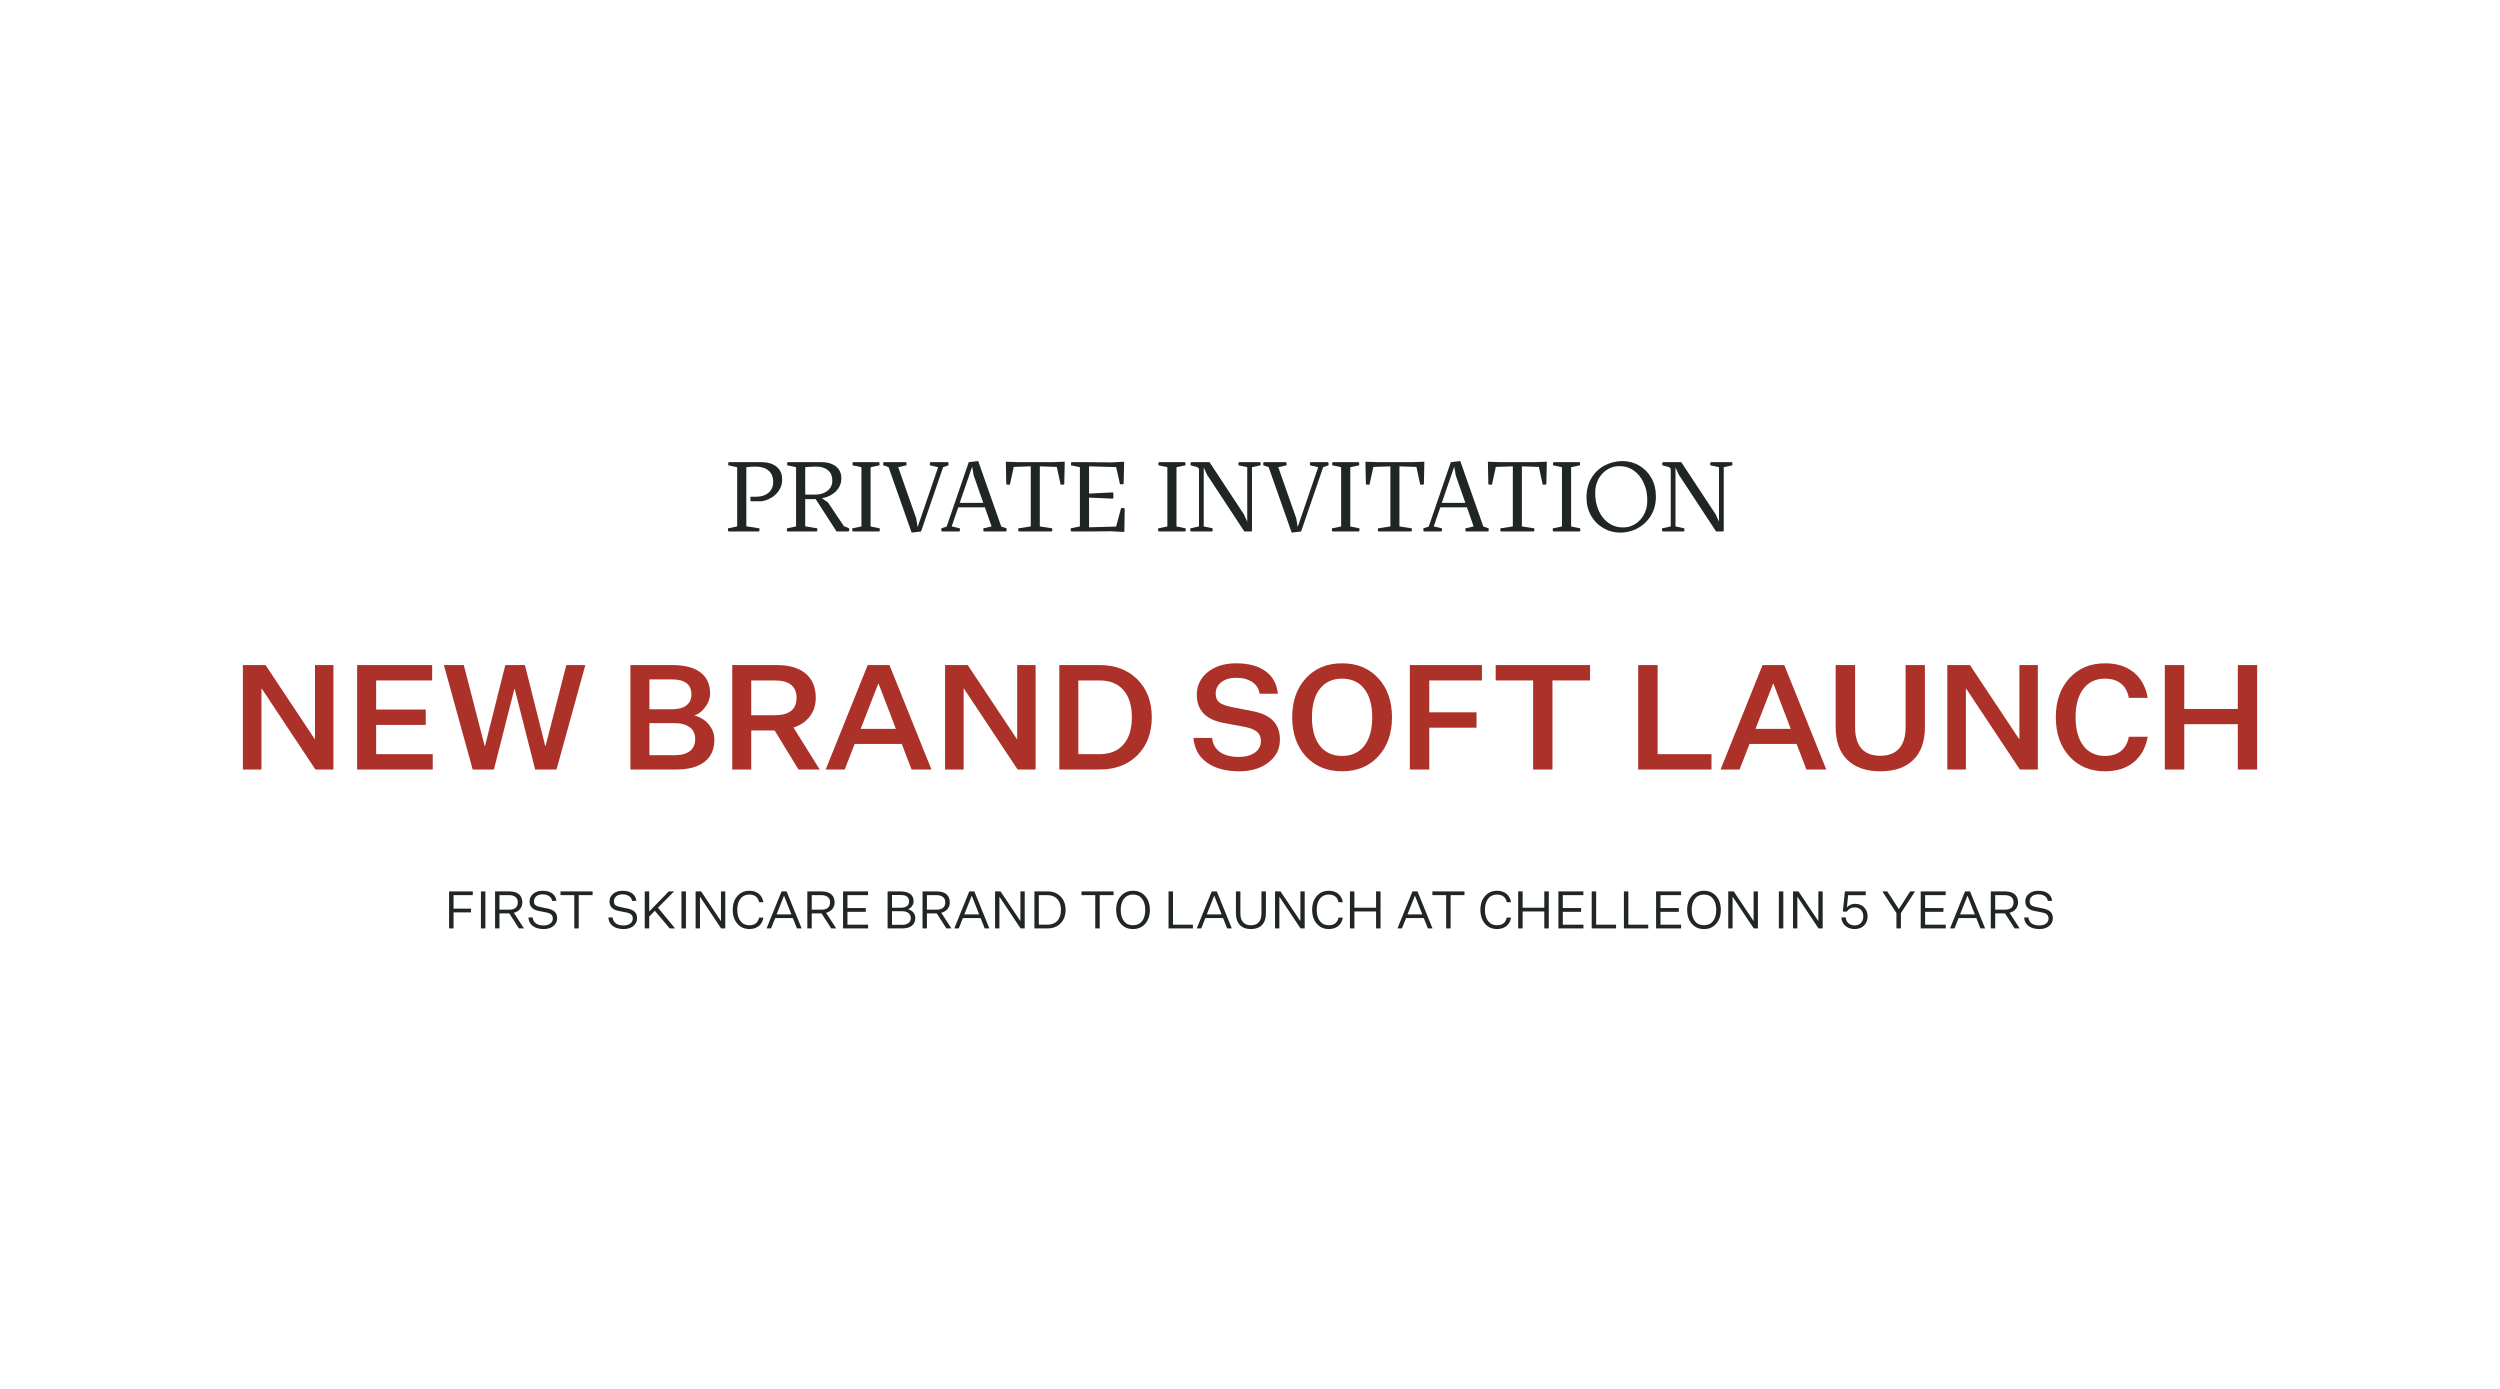 <svg version="1.2" preserveAspectRatio="xMidYMid meet" height="1000" viewBox="0 0 1350 750" zoomAndPan="magnify" width="1800" xmlns:xlink="http://www.w3.org/1999/xlink" xmlns="http://www.w3.org/2000/svg"><defs></defs><g id="8233f93ec7"><rect style="fill:#ffffff;fill-opacity:1;stroke:none;" height="750" y="0" width="1350" x="0"></rect><rect style="fill:#ffffff;fill-opacity:1;stroke:none;" height="750" y="0" width="1350" x="0"></rect><g style="fill:#202621;fill-opacity:1;"><g transform="translate(391.838, 287.007)"><path d="M 30.531 -28.203 C 30.551 -26.629 30.27 -25.172 29.688 -23.828 C 29.102 -22.484 28.289 -21.289 27.25 -20.25 C 26.207 -19.207 25.016 -18.348 23.672 -17.672 C 22.328 -17.004 20.898 -16.555 19.391 -16.328 L 13.766 -16.328 L 13.391 -16.703 L 13.391 -18.781 L 16.484 -18.781 C 18.316 -18.781 19.926 -19.102 21.312 -19.75 C 22.707 -20.406 23.785 -21.328 24.547 -22.516 C 25.305 -23.711 25.688 -25.098 25.688 -26.672 C 25.688 -29.359 24.852 -31.426 23.188 -32.875 C 21.531 -34.32 19.195 -35.047 16.188 -35.047 C 15.445 -35.047 14.66 -35.016 13.828 -34.953 C 12.992 -34.898 12.109 -34.82 11.172 -34.719 L 11.172 -2.812 L 18.266 -1.688 L 18.266 -0.359 L 17.891 0 L 1.656 0 L 1.281 -0.359 L 1.281 -1.688 L 6.234 -2.75 L 6.234 -34.719 L 1.406 -35.75 L 1.406 -37.078 L 1.781 -37.438 L 19.359 -37.438 C 21.66 -37.438 23.641 -37.066 25.297 -36.328 C 26.961 -35.598 28.25 -34.547 29.156 -33.172 C 30.07 -31.797 30.531 -30.141 30.531 -28.203 Z M 30.531 -28.203" style="stroke:none"></path></g></g><g style="fill:#202621;fill-opacity:1;"><g transform="translate(423.647, 287.007)"><path d="M 32.031 -2.906 L 34.906 -1.688 L 34.906 -0.359 L 34.531 0 L 28.109 0 L 16.828 -17.469 L 11.172 -17.469 L 11.172 -2.812 L 17.688 -1.688 L 17.688 -0.359 L 17.312 0 L 1.656 0 L 1.281 -0.359 L 1.281 -1.688 L 6.234 -2.75 L 6.234 -34.719 L 1.406 -35.75 L 1.406 -37.078 L 1.781 -37.438 L 20.062 -37.438 C 22.188 -37.438 24.039 -37.086 25.625 -36.391 C 27.219 -35.703 28.457 -34.719 29.344 -33.438 C 30.238 -32.164 30.688 -30.633 30.688 -28.844 C 30.695 -27.332 30.422 -25.961 29.859 -24.734 C 29.305 -23.516 28.539 -22.441 27.562 -21.516 C 26.582 -20.586 25.461 -19.82 24.203 -19.219 C 22.953 -18.625 21.625 -18.203 20.219 -17.953 L 23.469 -15.688 Z M 25.812 -27.406 C 25.812 -29.875 25.031 -31.766 23.469 -33.078 C 21.914 -34.391 19.742 -35.047 16.953 -35.047 C 15.953 -35.047 14.969 -35.016 14 -34.953 C 13.031 -34.898 12.086 -34.82 11.172 -34.719 L 11.172 -19.906 L 16.328 -19.906 C 18.172 -19.906 19.805 -20.211 21.234 -20.828 C 22.66 -21.441 23.781 -22.305 24.594 -23.422 C 25.406 -24.547 25.812 -25.875 25.812 -27.406 Z M 25.812 -27.406" style="stroke:none"></path></g></g><g style="fill:#202621;fill-opacity:1;"><g transform="translate(458.944, 287.007)"><path d="M 11.172 -2.719 L 16.125 -1.688 L 16.125 -0.359 L 15.75 0 L 1.656 0 L 1.281 -0.359 L 1.281 -1.688 L 6.234 -2.719 L 6.234 -34.719 L 1.406 -35.75 L 1.406 -37.078 L 1.781 -37.438 L 15.625 -37.438 L 16 -37.078 L 16 -35.75 L 11.172 -34.719 Z M 11.172 -2.719" style="stroke:none"></path></g></g><g style="fill:#202621;fill-opacity:1;"><g transform="translate(476.347, 287.007)"><path d="M 35.844 -37.078 L 35.844 -35.75 L 32.938 -34.75 L 21.016 0 L 15.938 0.609 L 3.484 -34.75 L 0.578 -35.75 L 0.578 -37.078 L 0.953 -37.438 L 12.781 -37.438 L 13.156 -37.078 L 13.156 -35.75 L 8.688 -34.719 L 18.391 -7.125 L 19.172 -2.391 L 30.25 -34.719 L 25.781 -35.75 L 25.781 -37.078 L 26.156 -37.438 L 35.484 -37.438 Z M 35.844 -37.078" style="stroke:none"></path></g></g><g style="fill:#202621;fill-opacity:1;"><g transform="translate(507.728, 287.007)"><path d="M 32.938 -2.688 L 35.844 -1.688 L 35.844 -0.359 L 35.484 0 L 23.641 0 L 23.281 -0.359 L 23.281 -1.688 L 27.719 -2.75 L 24.109 -13.062 L 9.734 -13.062 L 6.172 -2.75 L 10.609 -1.688 L 10.609 -0.359 L 10.25 0 L 0.953 0 L 0.578 -0.359 L 0.578 -1.688 L 3.484 -2.688 L 15.391 -37.438 L 20.5 -38.047 Z M 10.516 -15.453 L 23.25 -15.453 L 18.047 -30.312 L 17.25 -35.047 Z M 10.516 -15.453" style="stroke:none"></path></g></g><g style="fill:#202621;fill-opacity:1;"><g transform="translate(541.189, 287.007)"><path d="M 26.859 -37.438 L 33.766 -37.688 L 33.531 -25.656 L 33.156 -25.297 L 31.562 -25.297 L 29.484 -34.875 L 20.312 -35.172 L 20.312 -2.75 L 27.016 -1.688 L 27.016 -0.359 L 26.641 0 L 9.047 0 L 8.688 -0.359 L 8.688 -1.688 L 15.422 -2.75 L 15.422 -35.172 L 6.234 -34.875 L 4.156 -25.297 L 2.562 -25.297 L 2.203 -25.656 L 1.953 -37.688 L 8.875 -37.438 Z M 26.859 -37.438" style="stroke:none"></path></g></g><g style="fill:#202621;fill-opacity:1;"><g transform="translate(576.913, 287.007)"><path d="M 30.062 -12.656 L 30.438 -12.297 L 30.219 0.25 L 22.906 -0.125 L 11.172 0 L 1.656 0 L 1.281 -0.359 L 1.281 -1.688 L 6.234 -2.75 L 6.234 -34.719 L 1.406 -35.75 L 1.406 -37.078 L 1.781 -37.438 L 11.172 -37.438 L 23.156 -37.312 L 30.125 -37.688 L 29.859 -25.875 L 29.484 -25.516 L 27.891 -25.516 L 25.812 -34.781 L 11.172 -35.172 L 11.172 -20.469 L 23.953 -21.109 L 24.312 -20.734 L 24.312 -18.109 L 23.953 -17.734 L 11.172 -18.297 L 11.172 -2.266 L 25.781 -2.656 L 28.484 -12.656 Z M 30.062 -12.656" style="stroke:none"></path></g></g><g style="fill:#202621;fill-opacity:1;"><g transform="translate(610.221, 287.007)"><path d="" style="stroke:none"></path></g></g><g style="fill:#202621;fill-opacity:1;"><g transform="translate(624.138, 287.007)"><path d="M 11.172 -2.719 L 16.125 -1.688 L 16.125 -0.359 L 15.75 0 L 1.656 0 L 1.281 -0.359 L 1.281 -1.688 L 6.234 -2.719 L 6.234 -34.719 L 1.406 -35.75 L 1.406 -37.078 L 1.781 -37.438 L 15.625 -37.438 L 16 -37.078 L 16 -35.75 L 11.172 -34.719 Z M 11.172 -2.719" style="stroke:none"></path></g></g><g style="fill:#202621;fill-opacity:1;"><g transform="translate(641.541, 287.007)"><path d="M 38.812 -37.438 L 39.188 -37.078 L 39.188 -35.75 L 34.531 -34.719 L 34.531 -0.359 L 34.172 0 L 30.406 0 L 10.281 -30.625 L 8.469 -34.594 L 8.469 -2.75 L 13.281 -1.688 L 13.281 -0.359 L 12.906 0 L 1.594 0 L 1.219 -0.359 L 1.219 -1.688 L 5.906 -2.75 L 5.906 -33.859 L 5.109 -34.719 L 1.344 -35.75 L 1.344 -37.078 L 1.719 -37.438 L 11.594 -37.438 L 30.156 -9.266 L 31.969 -5.297 L 31.969 -34.719 L 27.219 -35.75 L 27.219 -37.078 L 27.594 -37.438 Z M 38.812 -37.438" style="stroke:none"></path></g></g><g style="fill:#202621;fill-opacity:1;"><g transform="translate(681.578, 287.007)"><path d="M 35.844 -37.078 L 35.844 -35.75 L 32.938 -34.75 L 21.016 0 L 15.938 0.609 L 3.484 -34.75 L 0.578 -35.75 L 0.578 -37.078 L 0.953 -37.438 L 12.781 -37.438 L 13.156 -37.078 L 13.156 -35.75 L 8.688 -34.719 L 18.391 -7.125 L 19.172 -2.391 L 30.25 -34.719 L 25.781 -35.75 L 25.781 -37.078 L 26.156 -37.438 L 35.484 -37.438 Z M 35.844 -37.078" style="stroke:none"></path></g></g><g style="fill:#202621;fill-opacity:1;"><g transform="translate(717.976, 287.007)"><path d="M 11.172 -2.719 L 16.125 -1.688 L 16.125 -0.359 L 15.75 0 L 1.656 0 L 1.281 -0.359 L 1.281 -1.688 L 6.234 -2.719 L 6.234 -34.719 L 1.406 -35.75 L 1.406 -37.078 L 1.781 -37.438 L 15.625 -37.438 L 16 -37.078 L 16 -35.75 L 11.172 -34.719 Z M 11.172 -2.719" style="stroke:none"></path></g></g><g style="fill:#202621;fill-opacity:1;"><g transform="translate(735.379, 287.007)"><path d="M 26.859 -37.438 L 33.766 -37.688 L 33.531 -25.656 L 33.156 -25.297 L 31.562 -25.297 L 29.484 -34.875 L 20.312 -35.172 L 20.312 -2.75 L 27.016 -1.688 L 27.016 -0.359 L 26.641 0 L 9.047 0 L 8.688 -0.359 L 8.688 -1.688 L 15.422 -2.75 L 15.422 -35.172 L 6.234 -34.875 L 4.156 -25.297 L 2.562 -25.297 L 2.203 -25.656 L 1.953 -37.688 L 8.875 -37.438 Z M 26.859 -37.438" style="stroke:none"></path></g></g><g style="fill:#202621;fill-opacity:1;"><g transform="translate(768.045, 287.007)"><path d="M 32.938 -2.688 L 35.844 -1.688 L 35.844 -0.359 L 35.484 0 L 23.641 0 L 23.281 -0.359 L 23.281 -1.688 L 27.719 -2.75 L 24.109 -13.062 L 9.734 -13.062 L 6.172 -2.75 L 10.609 -1.688 L 10.609 -0.359 L 10.25 0 L 0.953 0 L 0.578 -0.359 L 0.578 -1.688 L 3.484 -2.688 L 15.391 -37.438 L 20.5 -38.047 Z M 10.516 -15.453 L 23.25 -15.453 L 18.047 -30.312 L 17.25 -35.047 Z M 10.516 -15.453" style="stroke:none"></path></g></g><g style="fill:#202621;fill-opacity:1;"><g transform="translate(801.506, 287.007)"><path d="M 26.859 -37.438 L 33.766 -37.688 L 33.531 -25.656 L 33.156 -25.297 L 31.562 -25.297 L 29.484 -34.875 L 20.312 -35.172 L 20.312 -2.75 L 27.016 -1.688 L 27.016 -0.359 L 26.641 0 L 9.047 0 L 8.688 -0.359 L 8.688 -1.688 L 15.422 -2.75 L 15.422 -35.172 L 6.234 -34.875 L 4.156 -25.297 L 2.562 -25.297 L 2.203 -25.656 L 1.953 -37.688 L 8.875 -37.438 Z M 26.859 -37.438" style="stroke:none"></path></g></g><g style="fill:#202621;fill-opacity:1;"><g transform="translate(837.23, 287.007)"><path d="M 11.172 -2.719 L 16.125 -1.688 L 16.125 -0.359 L 15.75 0 L 1.656 0 L 1.281 -0.359 L 1.281 -1.688 L 6.234 -2.719 L 6.234 -34.719 L 1.406 -35.75 L 1.406 -37.078 L 1.781 -37.438 L 15.625 -37.438 L 16 -37.078 L 16 -35.75 L 11.172 -34.719 Z M 11.172 -2.719" style="stroke:none"></path></g></g><g style="fill:#202621;fill-opacity:1;"><g transform="translate(854.633, 287.007)"><path d="M 20.406 0.609 C 17.039 0.609 13.969 -0.195 11.188 -1.812 C 8.375 -3.438 6.156 -5.676 4.531 -8.531 C 2.895 -11.445 2.078 -14.723 2.078 -18.359 C 2.078 -22.391 2.961 -25.883 4.734 -28.844 C 6.492 -31.781 8.844 -34.035 11.781 -35.609 C 14.676 -37.141 17.836 -37.953 21.266 -38.047 C 24.648 -38.047 27.727 -37.242 30.5 -35.641 C 33.289 -34.004 35.492 -31.758 37.109 -28.906 C 38.734 -26.008 39.547 -22.75 39.547 -19.125 C 39.586 -16.676 39.27 -14.43 38.594 -12.391 C 37.926 -10.348 36.977 -8.523 35.75 -6.922 C 34.531 -5.328 33.109 -3.973 31.484 -2.859 C 29.867 -1.742 28.117 -0.891 26.234 -0.297 C 24.348 0.285 22.406 0.586 20.406 0.609 Z M 19.734 -35.266 C 18.055 -35.305 16.438 -34.977 14.875 -34.281 C 13.32 -33.594 11.926 -32.598 10.688 -31.297 C 9.457 -30.004 8.488 -28.457 7.781 -26.656 C 7.082 -24.852 6.754 -22.848 6.797 -20.641 C 6.773 -18.18 7.109 -15.832 7.797 -13.594 C 8.492 -11.363 9.504 -9.383 10.828 -7.656 C 12.148 -5.938 13.75 -4.586 15.625 -3.609 C 17.5 -2.629 19.602 -2.16 21.938 -2.203 C 23.582 -2.18 25.188 -2.508 26.75 -3.188 C 28.312 -3.875 29.707 -4.859 30.938 -6.141 C 32.176 -7.43 33.148 -8.977 33.859 -10.781 C 34.578 -12.582 34.914 -14.586 34.875 -16.797 C 34.914 -19.285 34.582 -21.645 33.875 -23.875 C 33.176 -26.102 32.156 -28.082 30.812 -29.812 C 29.477 -31.551 27.875 -32.906 26 -33.875 C 24.125 -34.844 22.035 -35.305 19.734 -35.266 Z M 19.734 -35.266" style="stroke:none"></path></g></g><g style="fill:#202621;fill-opacity:1;"><g transform="translate(896.292, 287.007)"><path d="M 38.812 -37.438 L 39.188 -37.078 L 39.188 -35.75 L 34.531 -34.719 L 34.531 -0.359 L 34.172 0 L 30.406 0 L 10.281 -30.625 L 8.469 -34.594 L 8.469 -2.75 L 13.281 -1.688 L 13.281 -0.359 L 12.906 0 L 1.594 0 L 1.219 -0.359 L 1.219 -1.688 L 5.906 -2.75 L 5.906 -33.859 L 5.109 -34.719 L 1.344 -35.75 L 1.344 -37.078 L 1.719 -37.438 L 11.594 -37.438 L 30.156 -9.266 L 31.969 -5.297 L 31.969 -34.719 L 27.219 -35.75 L 27.219 -37.078 L 27.594 -37.438 Z M 38.812 -37.438" style="stroke:none"></path></g></g><g style="fill:#ac3128;fill-opacity:1;"><g transform="translate(124.752, 415.543)"><path d="M 6.406 -56.406 L 18.641 -56.406 L 45.188 -16.438 L 45.344 -16.438 L 45.344 -56.406 L 55.297 -56.406 L 55.297 0 L 45.578 0 L 16.594 -43.688 L 16.438 -43.688 L 16.438 0 L 6.406 0 Z M 6.406 -56.406" style="stroke:none"></path></g></g><g style="fill:#ac3128;fill-opacity:1;"><g transform="translate(186.448, 415.543)"><path d="M 47.234 -8.297 L 47.234 0 L 6.406 0 L 6.406 -56.406 L 46.922 -56.406 L 46.922 -48.109 L 16.672 -48.109 L 16.672 -32.391 L 43.453 -32.391 L 43.453 -24.094 L 16.672 -24.094 L 16.672 -8.297 Z M 47.234 -8.297" style="stroke:none"></path></g></g><g style="fill:#ac3128;fill-opacity:1;"><g transform="translate(238.348, 415.543)"><path d="M 62.172 0 L 50.641 0 L 39.578 -43.531 L 39.422 -43.531 L 28.359 0 L 16.906 0 L 1.344 -56.406 L 12.094 -56.406 L 23.391 -12.641 L 23.547 -12.641 L 34.516 -56.406 L 45.109 -56.406 L 56.094 -12.641 L 56.25 -12.641 L 67.469 -56.406 L 77.734 -56.406 Z M 62.172 0" style="stroke:none"></path></g></g><g style="fill:#ac3128;fill-opacity:1;"><g transform="translate(317.423, 415.543)"><path d="" style="stroke:none"></path></g></g><g style="fill:#ac3128;fill-opacity:1;"><g transform="translate(334.013, 415.543)"><path d="M 51.75 -16.031 C 51.75 -10.875 49.969 -6.91 46.406 -4.141 C 42.852 -1.379 37.758 0 31.125 0 L 6.406 0 L 6.406 -56.406 L 29.078 -56.406 C 35.711 -56.406 40.766 -55.086 44.234 -52.453 C 47.711 -49.816 49.453 -46 49.453 -41 C 49.453 -38.52 48.594 -36.109 46.875 -33.766 C 45.164 -31.422 43.18 -29.91 40.922 -29.234 C 44.18 -28.336 46.801 -26.691 48.781 -24.297 C 50.758 -21.898 51.75 -19.145 51.75 -16.031 Z M 16.672 -48.656 L 16.672 -32.547 L 29 -32.547 C 32.312 -32.547 34.863 -33.242 36.656 -34.641 C 38.445 -36.035 39.344 -38.023 39.344 -40.609 C 39.344 -43.242 38.473 -45.242 36.734 -46.609 C 34.992 -47.973 32.441 -48.656 29.078 -48.656 Z M 30.25 -25.047 L 16.672 -25.047 L 16.672 -7.734 L 30.344 -7.734 C 33.914 -7.734 36.648 -8.484 38.547 -9.984 C 40.441 -11.492 41.391 -13.645 41.391 -16.438 C 41.391 -19.176 40.414 -21.297 38.469 -22.797 C 36.52 -24.297 33.781 -25.047 30.25 -25.047 Z M 30.25 -25.047" style="stroke:none"></path></g></g><g style="fill:#ac3128;fill-opacity:1;"><g transform="translate(388.994, 415.543)"><path d="M 16.672 -21.094 L 16.672 0 L 6.406 0 L 6.406 -56.406 L 30.578 -56.406 C 37.266 -56.406 42.426 -54.875 46.062 -51.812 C 49.695 -48.758 51.516 -44.391 51.516 -38.703 C 51.516 -34.805 50.445 -31.461 48.312 -28.672 C 46.176 -25.879 43.238 -23.879 39.5 -22.672 L 53.641 0 L 42.188 0 L 29.312 -21.094 Z M 16.672 -48.109 L 16.672 -29.312 L 29.391 -29.312 C 33.285 -29.312 36.219 -30.098 38.188 -31.672 C 40.164 -33.254 41.156 -35.598 41.156 -38.703 C 41.156 -41.816 40.164 -44.16 38.188 -45.734 C 36.219 -47.316 33.285 -48.109 29.391 -48.109 Z M 16.672 -48.109" style="stroke:none"></path></g></g><g style="fill:#ac3128;fill-opacity:1;"><g transform="translate(445.002, 415.543)"><path d="M 57.984 0 L 47.234 0 L 41.953 -13.828 L 16.516 -13.828 L 11.141 0 L 0.875 0 L 23.547 -56.406 L 35.312 -56.406 Z M 29.469 -46.297 L 29.234 -46.297 L 19.75 -21.969 L 38.781 -21.969 Z M 29.469 -46.297" style="stroke:none"></path></g></g><g style="fill:#ac3128;fill-opacity:1;"><g transform="translate(503.933, 415.543)"><path d="M 6.406 -56.406 L 18.641 -56.406 L 45.188 -16.438 L 45.344 -16.438 L 45.344 -56.406 L 55.297 -56.406 L 55.297 0 L 45.578 0 L 16.594 -43.688 L 16.438 -43.688 L 16.438 0 L 6.406 0 Z M 6.406 -56.406" style="stroke:none"></path></g></g><g style="fill:#ac3128;fill-opacity:1;"><g transform="translate(565.629, 415.543)"><path d="M 6.406 -56.406 L 28.125 -56.406 C 36.602 -56.406 43.422 -53.82 48.578 -48.656 C 53.742 -43.5 56.328 -36.68 56.328 -28.203 C 56.328 -19.723 53.742 -12.898 48.578 -7.734 C 43.422 -2.578 36.602 0 28.125 0 L 6.406 0 Z M 45.578 -28.203 C 45.578 -34.523 44.062 -39.422 41.031 -42.891 C 38.008 -46.367 33.707 -48.109 28.125 -48.109 L 16.672 -48.109 L 16.672 -8.297 L 28.125 -8.297 C 33.707 -8.297 38.008 -10.031 41.031 -13.5 C 44.062 -16.977 45.578 -21.879 45.578 -28.203 Z M 45.578 -28.203" style="stroke:none"></path></g></g><g style="fill:#ac3128;fill-opacity:1;"><g transform="translate(625.192, 415.543)"><path d="" style="stroke:none"></path></g></g><g style="fill:#ac3128;fill-opacity:1;"><g transform="translate(641.781, 415.543)"><path d="M 27.484 0.953 C 20.172 0.953 14.328 -0.613 9.953 -3.75 C 5.578 -6.883 3.156 -11.32 2.688 -17.062 L 12.797 -17.062 C 13.109 -13.75 14.516 -11.207 17.016 -9.438 C 19.523 -7.676 22.91 -6.797 27.172 -6.797 C 30.754 -6.797 33.641 -7.57 35.828 -9.125 C 38.016 -10.676 39.109 -12.797 39.109 -15.484 C 39.109 -17.586 38.383 -19.234 36.938 -20.422 C 35.488 -21.609 33.129 -22.516 29.859 -23.141 L 19.516 -25.047 C 14.453 -25.941 10.68 -27.664 8.203 -30.219 C 5.734 -32.77 4.5 -36.156 4.5 -40.375 C 4.5 -45.375 6.473 -49.453 10.422 -52.609 C 14.379 -55.773 19.461 -57.359 25.672 -57.359 C 32.41 -57.359 37.727 -55.938 41.625 -53.094 C 45.531 -50.25 47.742 -46.191 48.266 -40.922 L 38.391 -40.922 C 38.023 -43.609 36.723 -45.711 34.484 -47.234 C 32.242 -48.766 29.332 -49.531 25.75 -49.531 C 22.438 -49.531 19.766 -48.738 17.734 -47.156 C 15.703 -45.582 14.688 -43.531 14.688 -41 C 14.688 -38.945 15.316 -37.379 16.578 -36.297 C 17.848 -35.223 20.223 -34.344 23.703 -33.656 L 34.609 -31.516 C 39.609 -30.566 43.316 -28.828 45.734 -26.297 C 48.16 -23.773 49.375 -20.379 49.375 -16.109 C 49.375 -11.109 47.316 -7.016 43.203 -3.828 C 39.098 -0.641 33.859 0.953 27.484 0.953 Z M 27.484 0.953" style="stroke:none"></path></g></g><g style="fill:#ac3128;fill-opacity:1;"><g transform="translate(694.471, 415.543)"><path d="M 30.25 -57.359 C 38.363 -57.359 44.883 -54.672 49.812 -49.297 C 54.738 -43.922 57.203 -36.891 57.203 -28.203 C 57.203 -19.516 54.738 -12.484 49.812 -7.109 C 44.883 -1.734 38.363 0.953 30.25 0.953 C 22.145 0.953 15.629 -1.734 10.703 -7.109 C 5.773 -12.484 3.312 -19.516 3.312 -28.203 C 3.312 -36.891 5.773 -43.922 10.703 -49.297 C 15.629 -54.672 22.145 -57.359 30.25 -57.359 Z M 30.25 -7.344 C 35.414 -7.344 39.422 -9.172 42.266 -12.828 C 45.109 -16.492 46.531 -21.617 46.531 -28.203 C 46.531 -34.734 45.109 -39.844 42.266 -43.531 C 39.422 -47.219 35.414 -49.062 30.25 -49.062 C 25.094 -49.062 21.094 -47.227 18.25 -43.562 C 15.406 -39.906 13.984 -34.785 13.984 -28.203 C 13.984 -21.617 15.406 -16.492 18.25 -12.828 C 21.094 -9.172 25.094 -7.344 30.25 -7.344 Z M 30.25 -7.344" style="stroke:none"></path></g></g><g style="fill:#ac3128;fill-opacity:1;"><g transform="translate(754.904, 415.543)"><path d="M 16.906 0 L 6.406 0 L 6.406 -56.406 L 45.344 -56.406 L 45.344 -48.109 L 16.906 -48.109 L 16.906 -30.891 L 42.422 -30.891 L 42.422 -22.594 L 16.906 -22.594 Z M 16.906 0" style="stroke:none"></path></g></g><g style="fill:#ac3128;fill-opacity:1;"><g transform="translate(804.671, 415.543)"><path d="M 33.656 0 L 23.219 0 L 23.219 -48.109 L 3 -48.109 L 3 -56.406 L 53.953 -56.406 L 53.953 -48.109 L 33.656 -48.109 Z M 33.656 0" style="stroke:none"></path></g></g><g style="fill:#ac3128;fill-opacity:1;"><g transform="translate(861.627, 415.543)"><path d="" style="stroke:none"></path></g></g><g style="fill:#ac3128;fill-opacity:1;"><g transform="translate(878.216, 415.543)"><path d="M 45.984 0 L 6.406 0 L 6.406 -56.406 L 16.906 -56.406 L 16.906 -8.297 L 45.984 -8.297 Z M 45.984 0" style="stroke:none"></path></g></g><g style="fill:#ac3128;fill-opacity:1;"><g transform="translate(928.221, 415.543)"><path d="M 57.984 0 L 47.234 0 L 41.953 -13.828 L 16.516 -13.828 L 11.141 0 L 0.875 0 L 23.547 -56.406 L 35.312 -56.406 Z M 29.469 -46.297 L 29.234 -46.297 L 19.75 -21.969 L 38.781 -21.969 Z M 29.469 -46.297" style="stroke:none"></path></g></g><g style="fill:#ac3128;fill-opacity:1;"><g transform="translate(985.572, 415.543)"><path d="M 53.875 -56.406 L 53.875 -22.75 C 53.875 -15.164 51.789 -9.316 47.625 -5.203 C 43.469 -1.098 37.52 0.953 29.781 0.953 C 22.094 0.953 16.156 -1.113 11.969 -5.25 C 7.781 -9.383 5.688 -15.27 5.688 -22.906 L 5.688 -56.406 L 16.188 -56.406 L 16.188 -22.828 C 16.188 -17.773 17.332 -13.941 19.625 -11.328 C 21.914 -8.723 25.301 -7.422 29.781 -7.422 C 34.258 -7.422 37.656 -8.738 39.969 -11.375 C 42.289 -14.008 43.453 -17.828 43.453 -22.828 L 43.453 -56.406 Z M 53.875 -56.406" style="stroke:none"></path></g></g><g style="fill:#ac3128;fill-opacity:1;"><g transform="translate(1045.135, 415.543)"><path d="M 6.406 -56.406 L 18.641 -56.406 L 45.188 -16.438 L 45.344 -16.438 L 45.344 -56.406 L 55.297 -56.406 L 55.297 0 L 45.578 0 L 16.594 -43.688 L 16.438 -43.688 L 16.438 0 L 6.406 0 Z M 6.406 -56.406" style="stroke:none"></path></g></g><g style="fill:#ac3128;fill-opacity:1;"><g transform="translate(1106.831, 415.543)"><path d="M 29.859 -49.062 C 24.859 -49.062 20.961 -47.227 18.172 -43.562 C 15.379 -39.906 13.984 -34.812 13.984 -28.281 C 13.984 -21.695 15.379 -16.562 18.172 -12.875 C 20.961 -9.188 24.859 -7.344 29.859 -7.344 C 33.441 -7.344 36.328 -8.223 38.516 -9.984 C 40.703 -11.754 42.109 -14.328 42.734 -17.703 L 52.938 -17.703 C 51.875 -11.797 49.344 -7.207 45.344 -3.938 C 41.344 -0.676 36.18 0.953 29.859 0.953 C 21.91 0.953 15.5 -1.734 10.625 -7.109 C 5.75 -12.484 3.312 -19.539 3.312 -28.281 C 3.312 -36.969 5.758 -43.984 10.656 -49.328 C 15.562 -54.68 21.961 -57.359 29.859 -57.359 C 36.18 -57.359 41.344 -55.738 45.344 -52.5 C 49.344 -49.258 51.875 -44.66 52.938 -38.703 L 42.734 -38.703 C 42.109 -42.078 40.703 -44.645 38.516 -46.406 C 36.328 -48.176 33.441 -49.062 29.859 -49.062 Z M 29.859 -49.062" style="stroke:none"></path></g></g><g style="fill:#ac3128;fill-opacity:1;"><g transform="translate(1162.602, 415.543)"><path d="M 16.906 0 L 6.406 0 L 6.406 -56.406 L 16.906 -56.406 L 16.906 -32.703 L 45.812 -32.703 L 45.812 -56.406 L 56.25 -56.406 L 56.25 0 L 45.812 0 L 45.812 -24.484 L 16.906 -24.484 Z M 16.906 0" style="stroke:none"></path></g></g><g style="fill:#202621;fill-opacity:1;"><g transform="translate(239.9, 501.343)"><path d="M 5.016 0 L 2.609 0 L 2.609 -19.984 L 15.406 -19.984 L 15.406 -17.969 L 5.016 -17.969 L 5.016 -10.672 L 14.453 -10.672 L 14.453 -8.656 L 5.016 -8.656 Z M 5.016 0" style="stroke:none"></path></g></g><g style="fill:#202621;fill-opacity:1;"><g transform="translate(257.09, 501.343)"><path d="M 5.016 0 L 2.609 0 L 2.609 -19.984 L 5.016 -19.984 Z M 5.016 0" style="stroke:none"></path></g></g><g style="fill:#202621;fill-opacity:1;"><g transform="translate(264.733, 501.343)"><path d="M 4.984 -8.094 L 4.984 0 L 2.609 0 L 2.609 -19.984 L 10.297 -19.984 C 12.555 -19.984 14.289 -19.469 15.5 -18.438 C 16.719 -17.414 17.328 -15.957 17.328 -14.062 C 17.328 -12.633 16.906 -11.422 16.062 -10.422 C 15.227 -9.43 14.113 -8.773 12.719 -8.453 L 18.203 0 L 15.484 0 L 10.297 -8.094 Z M 4.984 -17.969 L 4.984 -10.109 L 10.156 -10.109 C 11.688 -10.109 12.859 -10.441 13.672 -11.109 C 14.484 -11.785 14.891 -12.77 14.891 -14.062 C 14.891 -15.312 14.477 -16.273 13.656 -16.953 C 12.844 -17.629 11.676 -17.969 10.156 -17.969 Z M 4.984 -17.969" style="stroke:none"></path></g></g><g style="fill:#202621;fill-opacity:1;"><g transform="translate(284.022, 501.343)"><path d="M 9.578 0.344 C 7.129 0.344 5.172 -0.203 3.703 -1.297 C 2.242 -2.391 1.445 -3.926 1.312 -5.906 L 3.641 -5.906 C 3.773 -4.508 4.348 -3.441 5.359 -2.703 C 6.379 -1.961 7.773 -1.594 9.547 -1.594 C 11.035 -1.594 12.234 -1.93 13.141 -2.609 C 14.047 -3.297 14.5 -4.219 14.5 -5.375 C 14.5 -6.289 14.207 -7.004 13.625 -7.516 C 13.051 -8.023 12.129 -8.406 10.859 -8.656 L 7.062 -9.406 C 5.32 -9.727 4.035 -10.316 3.203 -11.172 C 2.367 -12.023 1.953 -13.164 1.953 -14.594 C 1.953 -16.25 2.602 -17.617 3.906 -18.703 C 5.219 -19.785 6.895 -20.328 8.938 -20.328 C 11.133 -20.328 12.883 -19.852 14.188 -18.906 C 15.5 -17.969 16.25 -16.625 16.438 -14.875 L 14.109 -14.875 C 13.941 -15.969 13.398 -16.828 12.484 -17.453 C 11.566 -18.078 10.391 -18.391 8.953 -18.391 C 7.555 -18.391 6.43 -18.047 5.578 -17.359 C 4.734 -16.672 4.312 -15.773 4.312 -14.672 C 4.312 -13.754 4.566 -13.062 5.078 -12.594 C 5.598 -12.133 6.531 -11.773 7.875 -11.516 L 11.781 -10.703 C 13.52 -10.336 14.797 -9.734 15.609 -8.891 C 16.422 -8.055 16.828 -6.922 16.828 -5.484 C 16.828 -3.785 16.148 -2.391 14.797 -1.297 C 13.441 -0.203 11.703 0.344 9.578 0.344 Z M 9.578 0.344" style="stroke:none"></path></g></g><g style="fill:#202621;fill-opacity:1;"><g transform="translate(301.548, 501.343)"><path d="M 10.969 0 L 8.562 0 L 8.562 -17.969 L 1.125 -17.969 L 1.125 -19.984 L 18.453 -19.984 L 18.453 -17.969 L 10.969 -17.969 Z M 10.969 0" style="stroke:none"></path></g></g><g style="fill:#202621;fill-opacity:1;"><g transform="translate(321.117, 501.343)"><path d="" style="stroke:none"></path></g></g><g style="fill:#202621;fill-opacity:1;"><g transform="translate(327.192, 501.343)"><path d="M 9.578 0.344 C 7.129 0.344 5.172 -0.203 3.703 -1.297 C 2.242 -2.391 1.445 -3.926 1.312 -5.906 L 3.641 -5.906 C 3.773 -4.508 4.348 -3.441 5.359 -2.703 C 6.379 -1.961 7.773 -1.594 9.547 -1.594 C 11.035 -1.594 12.234 -1.93 13.141 -2.609 C 14.047 -3.297 14.5 -4.219 14.5 -5.375 C 14.5 -6.289 14.207 -7.004 13.625 -7.516 C 13.051 -8.023 12.129 -8.406 10.859 -8.656 L 7.062 -9.406 C 5.32 -9.727 4.035 -10.316 3.203 -11.172 C 2.367 -12.023 1.953 -13.164 1.953 -14.594 C 1.953 -16.25 2.602 -17.617 3.906 -18.703 C 5.219 -19.785 6.895 -20.328 8.938 -20.328 C 11.133 -20.328 12.883 -19.852 14.188 -18.906 C 15.5 -17.969 16.25 -16.625 16.438 -14.875 L 14.109 -14.875 C 13.941 -15.969 13.398 -16.828 12.484 -17.453 C 11.566 -18.078 10.391 -18.391 8.953 -18.391 C 7.555 -18.391 6.43 -18.047 5.578 -17.359 C 4.734 -16.672 4.312 -15.773 4.312 -14.672 C 4.312 -13.754 4.566 -13.062 5.078 -12.594 C 5.598 -12.133 6.531 -11.773 7.875 -11.516 L 11.781 -10.703 C 13.52 -10.336 14.797 -9.734 15.609 -8.891 C 16.422 -8.055 16.828 -6.922 16.828 -5.484 C 16.828 -3.785 16.148 -2.391 14.797 -1.297 C 13.441 -0.203 11.703 0.344 9.578 0.344 Z M 9.578 0.344" style="stroke:none"></path></g></g><g style="fill:#202621;fill-opacity:1;"><g transform="translate(345.558, 501.343)"><path d="M 18.984 0 L 16.078 0 L 8.062 -9.516 L 5.016 -6.406 L 5.016 0 L 2.609 0 L 2.609 -19.984 L 5.016 -19.984 L 5.016 -9.125 L 15.547 -19.984 L 18.453 -19.984 L 9.75 -11.203 Z M 18.984 0" style="stroke:none"></path></g></g><g style="fill:#202621;fill-opacity:1;"><g transform="translate(365.379, 501.343)"><path d="M 5.016 0 L 2.609 0 L 2.609 -19.984 L 5.016 -19.984 Z M 5.016 0" style="stroke:none"></path></g></g><g style="fill:#202621;fill-opacity:1;"><g transform="translate(373.022, 501.343)"><path d="M 2.609 -19.984 L 5.578 -19.984 L 16.234 -4.031 L 16.297 -4.031 L 16.297 -19.984 L 18.625 -19.984 L 18.625 0 L 16.375 0 L 5.016 -17.047 L 4.953 -17.047 L 4.953 0 L 2.609 0 Z M 2.609 -19.984" style="stroke:none"></path></g></g><g style="fill:#202621;fill-opacity:1;"><g transform="translate(394.271, 501.343)"><path d="M 10.359 -18.281 C 8.348 -18.281 6.758 -17.539 5.594 -16.062 C 4.438 -14.594 3.859 -12.582 3.859 -10.031 C 3.859 -7.469 4.438 -5.438 5.594 -3.938 C 6.758 -2.445 8.348 -1.703 10.359 -1.703 C 11.816 -1.703 12.992 -2.051 13.891 -2.75 C 14.785 -3.457 15.363 -4.484 15.625 -5.828 L 17.969 -5.828 C 17.633 -3.879 16.801 -2.363 15.469 -1.281 C 14.133 -0.195 12.43 0.344 10.359 0.344 C 7.723 0.344 5.57 -0.613 3.906 -2.531 C 2.238 -4.445 1.406 -6.945 1.406 -10.031 C 1.406 -13.082 2.238 -15.562 3.906 -17.469 C 5.57 -19.375 7.723 -20.328 10.359 -20.328 C 12.43 -20.328 14.133 -19.785 15.469 -18.703 C 16.801 -17.617 17.633 -16.109 17.969 -14.172 L 15.625 -14.172 C 15.363 -15.516 14.785 -16.535 13.891 -17.234 C 12.992 -17.93 11.816 -18.281 10.359 -18.281 Z M 10.359 -18.281" style="stroke:none"></path></g></g><g style="fill:#202621;fill-opacity:1;"><g transform="translate(413.477, 501.343)"><path d="M 19.406 0 L 16.891 0 L 14.672 -5.578 L 5.094 -5.578 L 2.891 0 L 0.469 0 L 8.562 -19.984 L 11.281 -19.984 Z M 9.938 -17.578 L 9.859 -17.578 L 5.875 -7.562 L 13.891 -7.562 Z M 9.938 -17.578" style="stroke:none"></path></g></g><g style="fill:#202621;fill-opacity:1;"><g transform="translate(433.354, 501.343)"><path d="M 4.984 -8.094 L 4.984 0 L 2.609 0 L 2.609 -19.984 L 10.297 -19.984 C 12.555 -19.984 14.289 -19.469 15.5 -18.438 C 16.719 -17.414 17.328 -15.957 17.328 -14.062 C 17.328 -12.633 16.906 -11.422 16.062 -10.422 C 15.227 -9.43 14.113 -8.773 12.719 -8.453 L 18.203 0 L 15.484 0 L 10.297 -8.094 Z M 4.984 -17.969 L 4.984 -10.109 L 10.156 -10.109 C 11.688 -10.109 12.859 -10.441 13.672 -11.109 C 14.484 -11.785 14.891 -12.77 14.891 -14.062 C 14.891 -15.312 14.477 -16.273 13.656 -16.953 C 12.844 -17.629 11.676 -17.969 10.156 -17.969 Z M 4.984 -17.969" style="stroke:none"></path></g></g><g style="fill:#202621;fill-opacity:1;"><g transform="translate(452.643, 501.343)"><path d="M 16.125 -2.016 L 16.125 0 L 2.609 0 L 2.609 -19.984 L 16.094 -19.984 L 16.094 -17.969 L 4.984 -17.969 L 4.984 -11 L 14.875 -11 L 14.875 -8.953 L 4.984 -8.953 L 4.984 -2.016 Z M 16.125 -2.016" style="stroke:none"></path></g></g><g style="fill:#202621;fill-opacity:1;"><g transform="translate(470.617, 501.343)"><path d="" style="stroke:none"></path></g></g><g style="fill:#202621;fill-opacity:1;"><g transform="translate(476.692, 501.343)"><path d="M 17.562 -5.594 C 17.562 -3.801 16.953 -2.422 15.734 -1.453 C 14.523 -0.484 12.789 0 10.531 0 L 2.609 0 L 2.609 -19.984 L 9.625 -19.984 C 11.883 -19.984 13.617 -19.52 14.828 -18.594 C 16.047 -17.676 16.656 -16.359 16.656 -14.641 C 16.656 -13.723 16.352 -12.848 15.75 -12.016 C 15.145 -11.191 14.41 -10.648 13.547 -10.391 C 14.785 -10.066 15.766 -9.477 16.484 -8.625 C 17.203 -7.781 17.562 -6.77 17.562 -5.594 Z M 4.984 -18.031 L 4.984 -11.172 L 9.766 -11.172 C 11.223 -11.172 12.328 -11.461 13.078 -12.047 C 13.836 -12.641 14.219 -13.492 14.219 -14.609 C 14.219 -15.734 13.844 -16.582 13.094 -17.156 C 12.352 -17.738 11.254 -18.031 9.797 -18.031 Z M 10.359 -9.297 L 4.984 -9.297 L 4.984 -1.953 L 10.422 -1.953 C 11.93 -1.953 13.094 -2.27 13.906 -2.906 C 14.727 -3.539 15.141 -4.438 15.141 -5.594 C 15.141 -6.758 14.719 -7.664 13.875 -8.312 C 13.039 -8.969 11.867 -9.297 10.359 -9.297 Z M 10.359 -9.297" style="stroke:none"></path></g></g><g style="fill:#202621;fill-opacity:1;"><g transform="translate(495.561, 501.343)"><path d="M 4.984 -8.094 L 4.984 0 L 2.609 0 L 2.609 -19.984 L 10.297 -19.984 C 12.555 -19.984 14.289 -19.469 15.5 -18.438 C 16.719 -17.414 17.328 -15.957 17.328 -14.062 C 17.328 -12.633 16.906 -11.422 16.062 -10.422 C 15.227 -9.43 14.113 -8.773 12.719 -8.453 L 18.203 0 L 15.484 0 L 10.297 -8.094 Z M 4.984 -17.969 L 4.984 -10.109 L 10.156 -10.109 C 11.688 -10.109 12.859 -10.441 13.672 -11.109 C 14.484 -11.785 14.891 -12.77 14.891 -14.062 C 14.891 -15.312 14.477 -16.273 13.656 -16.953 C 12.844 -17.629 11.676 -17.969 10.156 -17.969 Z M 4.984 -17.969" style="stroke:none"></path></g></g><g style="fill:#202621;fill-opacity:1;"><g transform="translate(514.851, 501.343)"><path d="M 19.406 0 L 16.891 0 L 14.672 -5.578 L 5.094 -5.578 L 2.891 0 L 0.469 0 L 8.562 -19.984 L 11.281 -19.984 Z M 9.938 -17.578 L 9.859 -17.578 L 5.875 -7.562 L 13.891 -7.562 Z M 9.938 -17.578" style="stroke:none"></path></g></g><g style="fill:#202621;fill-opacity:1;"><g transform="translate(534.728, 501.343)"><path d="M 2.609 -19.984 L 5.578 -19.984 L 16.234 -4.031 L 16.297 -4.031 L 16.297 -19.984 L 18.625 -19.984 L 18.625 0 L 16.375 0 L 5.016 -17.047 L 4.953 -17.047 L 4.953 0 L 2.609 0 Z M 2.609 -19.984" style="stroke:none"></path></g></g><g style="fill:#202621;fill-opacity:1;"><g transform="translate(555.977, 501.343)"><path d="M 2.609 -19.984 L 9.688 -19.984 C 12.602 -19.984 14.957 -19.062 16.75 -17.219 C 18.539 -15.383 19.438 -12.977 19.438 -10 C 19.438 -7.008 18.539 -4.594 16.75 -2.75 C 14.957 -0.914 12.602 0 9.688 0 L 2.609 0 Z M 16.938 -10 C 16.938 -12.477 16.289 -14.426 15 -15.844 C 13.719 -17.258 11.945 -17.969 9.688 -17.969 L 4.984 -17.969 L 4.984 -2.016 L 9.688 -2.016 C 11.969 -2.016 13.742 -2.723 15.016 -4.141 C 16.297 -5.555 16.938 -7.508 16.938 -10 Z M 16.938 -10" style="stroke:none"></path></g></g><g style="fill:#202621;fill-opacity:1;"><g transform="translate(576.806, 501.343)"><path d="" style="stroke:none"></path></g></g><g style="fill:#202621;fill-opacity:1;"><g transform="translate(582.882, 501.343)"><path d="M 10.969 0 L 8.562 0 L 8.562 -17.969 L 1.125 -17.969 L 1.125 -19.984 L 18.453 -19.984 L 18.453 -17.969 L 10.969 -17.969 Z M 10.969 0" style="stroke:none"></path></g></g><g style="fill:#202621;fill-opacity:1;"><g transform="translate(601.331, 501.343)"><path d="M 10.5 -20.328 C 13.207 -20.328 15.398 -19.367 17.078 -17.453 C 18.754 -15.547 19.594 -13.062 19.594 -10 C 19.594 -6.938 18.758 -4.445 17.094 -2.531 C 15.426 -0.613 13.227 0.344 10.5 0.344 C 7.77 0.344 5.57 -0.613 3.906 -2.531 C 2.238 -4.445 1.406 -6.938 1.406 -10 C 1.406 -13.062 2.242 -15.547 3.922 -17.453 C 5.598 -19.367 7.789 -20.328 10.5 -20.328 Z M 10.5 -1.703 C 12.57 -1.703 14.191 -2.438 15.359 -3.906 C 16.523 -5.383 17.109 -7.414 17.109 -10 C 17.109 -12.551 16.523 -14.566 15.359 -16.047 C 14.191 -17.535 12.57 -18.281 10.5 -18.281 C 8.426 -18.281 6.801 -17.535 5.625 -16.047 C 4.445 -14.566 3.859 -12.551 3.859 -10 C 3.859 -7.414 4.441 -5.383 5.609 -3.906 C 6.773 -2.438 8.406 -1.703 10.5 -1.703 Z M 10.5 -1.703" style="stroke:none"></path></g></g><g style="fill:#202621;fill-opacity:1;"><g transform="translate(622.328, 501.343)"><path d="" style="stroke:none"></path></g></g><g style="fill:#202621;fill-opacity:1;"><g transform="translate(628.403, 501.343)"><path d="M 15.766 0 L 2.609 0 L 2.609 -19.984 L 5.016 -19.984 L 5.016 -2.016 L 15.766 -2.016 Z M 15.766 0" style="stroke:none"></path></g></g><g style="fill:#202621;fill-opacity:1;"><g transform="translate(645.789, 501.343)"><path d="M 19.406 0 L 16.891 0 L 14.672 -5.578 L 5.094 -5.578 L 2.891 0 L 0.469 0 L 8.562 -19.984 L 11.281 -19.984 Z M 9.938 -17.578 L 9.859 -17.578 L 5.875 -7.562 L 13.891 -7.562 Z M 9.938 -17.578" style="stroke:none"></path></g></g><g style="fill:#202621;fill-opacity:1;"><g transform="translate(665.106, 501.343)"><path d="M 18.484 -19.984 L 18.484 -8.141 C 18.484 -5.422 17.781 -3.328 16.375 -1.859 C 14.977 -0.391 12.984 0.344 10.391 0.344 C 7.816 0.344 5.82 -0.395 4.406 -1.875 C 3 -3.363 2.297 -5.473 2.297 -8.203 L 2.297 -19.984 L 4.703 -19.984 L 4.703 -8.016 C 4.703 -5.973 5.191 -4.41 6.172 -3.328 C 7.148 -2.242 8.555 -1.703 10.391 -1.703 C 12.234 -1.703 13.641 -2.238 14.609 -3.312 C 15.586 -4.383 16.078 -5.953 16.078 -8.016 L 16.078 -19.984 Z M 18.484 -19.984" style="stroke:none"></path></g></g><g style="fill:#202621;fill-opacity:1;"><g transform="translate(685.907, 501.343)"><path d="M 2.609 -19.984 L 5.578 -19.984 L 16.234 -4.031 L 16.297 -4.031 L 16.297 -19.984 L 18.625 -19.984 L 18.625 0 L 16.375 0 L 5.016 -17.047 L 4.953 -17.047 L 4.953 0 L 2.609 0 Z M 2.609 -19.984" style="stroke:none"></path></g></g><g style="fill:#202621;fill-opacity:1;"><g transform="translate(707.157, 501.343)"><path d="M 10.359 -18.281 C 8.348 -18.281 6.758 -17.539 5.594 -16.062 C 4.438 -14.594 3.859 -12.582 3.859 -10.031 C 3.859 -7.469 4.438 -5.438 5.594 -3.938 C 6.758 -2.445 8.348 -1.703 10.359 -1.703 C 11.816 -1.703 12.992 -2.051 13.891 -2.75 C 14.785 -3.457 15.363 -4.484 15.625 -5.828 L 17.969 -5.828 C 17.633 -3.879 16.801 -2.363 15.469 -1.281 C 14.133 -0.195 12.43 0.344 10.359 0.344 C 7.723 0.344 5.57 -0.613 3.906 -2.531 C 2.238 -4.445 1.406 -6.945 1.406 -10.031 C 1.406 -13.082 2.238 -15.562 3.906 -17.469 C 5.57 -19.375 7.723 -20.328 10.359 -20.328 C 12.43 -20.328 14.133 -19.785 15.469 -18.703 C 16.801 -17.617 17.633 -16.109 17.969 -14.172 L 15.625 -14.172 C 15.363 -15.516 14.785 -16.535 13.891 -17.234 C 12.992 -17.93 11.816 -18.281 10.359 -18.281 Z M 10.359 -18.281" style="stroke:none"></path></g></g><g style="fill:#202621;fill-opacity:1;"><g transform="translate(726.362, 501.343)"><path d="M 5.016 0 L 2.609 0 L 2.609 -19.984 L 5.016 -19.984 L 5.016 -11.172 L 16.719 -11.172 L 16.719 -19.984 L 19.125 -19.984 L 19.125 0 L 16.719 0 L 16.719 -9.156 L 5.016 -9.156 Z M 5.016 0" style="stroke:none"></path></g></g><g style="fill:#202621;fill-opacity:1;"><g transform="translate(748.087, 501.343)"><path d="" style="stroke:none"></path></g></g><g style="fill:#202621;fill-opacity:1;"><g transform="translate(754.162, 501.343)"><path d="M 19.406 0 L 16.891 0 L 14.672 -5.578 L 5.094 -5.578 L 2.891 0 L 0.469 0 L 8.562 -19.984 L 11.281 -19.984 Z M 9.938 -17.578 L 9.859 -17.578 L 5.875 -7.562 L 13.891 -7.562 Z M 9.938 -17.578" style="stroke:none"></path></g></g><g style="fill:#202621;fill-opacity:1;"><g transform="translate(772.36, 501.343)"><path d="M 10.969 0 L 8.562 0 L 8.562 -17.969 L 1.125 -17.969 L 1.125 -19.984 L 18.453 -19.984 L 18.453 -17.969 L 10.969 -17.969 Z M 10.969 0" style="stroke:none"></path></g></g><g style="fill:#202621;fill-opacity:1;"><g transform="translate(791.929, 501.343)"><path d="" style="stroke:none"></path></g></g><g style="fill:#202621;fill-opacity:1;"><g transform="translate(798.004, 501.343)"><path d="M 10.359 -18.281 C 8.348 -18.281 6.758 -17.539 5.594 -16.062 C 4.438 -14.594 3.859 -12.582 3.859 -10.031 C 3.859 -7.469 4.438 -5.438 5.594 -3.938 C 6.758 -2.445 8.348 -1.703 10.359 -1.703 C 11.816 -1.703 12.992 -2.051 13.891 -2.75 C 14.785 -3.457 15.363 -4.484 15.625 -5.828 L 17.969 -5.828 C 17.633 -3.879 16.801 -2.363 15.469 -1.281 C 14.133 -0.195 12.43 0.344 10.359 0.344 C 7.723 0.344 5.57 -0.613 3.906 -2.531 C 2.238 -4.445 1.406 -6.945 1.406 -10.031 C 1.406 -13.082 2.238 -15.562 3.906 -17.469 C 5.57 -19.375 7.723 -20.328 10.359 -20.328 C 12.43 -20.328 14.133 -19.785 15.469 -18.703 C 16.801 -17.617 17.633 -16.109 17.969 -14.172 L 15.625 -14.172 C 15.363 -15.516 14.785 -16.535 13.891 -17.234 C 12.992 -17.93 11.816 -18.281 10.359 -18.281 Z M 10.359 -18.281" style="stroke:none"></path></g></g><g style="fill:#202621;fill-opacity:1;"><g transform="translate(817.209, 501.343)"><path d="M 5.016 0 L 2.609 0 L 2.609 -19.984 L 5.016 -19.984 L 5.016 -11.172 L 16.719 -11.172 L 16.719 -19.984 L 19.125 -19.984 L 19.125 0 L 16.719 0 L 16.719 -9.156 L 5.016 -9.156 Z M 5.016 0" style="stroke:none"></path></g></g><g style="fill:#202621;fill-opacity:1;"><g transform="translate(838.935, 501.343)"><path d="M 16.125 -2.016 L 16.125 0 L 2.609 0 L 2.609 -19.984 L 16.094 -19.984 L 16.094 -17.969 L 4.984 -17.969 L 4.984 -11 L 14.875 -11 L 14.875 -8.953 L 4.984 -8.953 L 4.984 -2.016 Z M 16.125 -2.016" style="stroke:none"></path></g></g><g style="fill:#202621;fill-opacity:1;"><g transform="translate(856.908, 501.343)"><path d="M 15.766 0 L 2.609 0 L 2.609 -19.984 L 5.016 -19.984 L 5.016 -2.016 L 15.766 -2.016 Z M 15.766 0" style="stroke:none"></path></g></g><g style="fill:#202621;fill-opacity:1;"><g transform="translate(874.294, 501.343)"><path d="M 15.766 0 L 2.609 0 L 2.609 -19.984 L 5.016 -19.984 L 5.016 -2.016 L 15.766 -2.016 Z M 15.766 0" style="stroke:none"></path></g></g><g style="fill:#202621;fill-opacity:1;"><g transform="translate(891.679, 501.343)"><path d="M 16.125 -2.016 L 16.125 0 L 2.609 0 L 2.609 -19.984 L 16.094 -19.984 L 16.094 -17.969 L 4.984 -17.969 L 4.984 -11 L 14.875 -11 L 14.875 -8.953 L 4.984 -8.953 L 4.984 -2.016 Z M 16.125 -2.016" style="stroke:none"></path></g></g><g style="fill:#202621;fill-opacity:1;"><g transform="translate(909.653, 501.343)"><path d="M 10.5 -20.328 C 13.207 -20.328 15.398 -19.367 17.078 -17.453 C 18.754 -15.547 19.594 -13.062 19.594 -10 C 19.594 -6.938 18.758 -4.445 17.094 -2.531 C 15.426 -0.613 13.227 0.344 10.5 0.344 C 7.77 0.344 5.57 -0.613 3.906 -2.531 C 2.238 -4.445 1.406 -6.938 1.406 -10 C 1.406 -13.062 2.242 -15.547 3.922 -17.453 C 5.598 -19.367 7.789 -20.328 10.5 -20.328 Z M 10.5 -1.703 C 12.57 -1.703 14.191 -2.438 15.359 -3.906 C 16.523 -5.383 17.109 -7.414 17.109 -10 C 17.109 -12.551 16.523 -14.566 15.359 -16.047 C 14.191 -17.535 12.57 -18.281 10.5 -18.281 C 8.426 -18.281 6.801 -17.535 5.625 -16.047 C 4.445 -14.566 3.859 -12.551 3.859 -10 C 3.859 -7.414 4.441 -5.383 5.609 -3.906 C 6.773 -2.438 8.406 -1.703 10.5 -1.703 Z M 10.5 -1.703" style="stroke:none"></path></g></g><g style="fill:#202621;fill-opacity:1;"><g transform="translate(930.65, 501.343)"><path d="M 2.609 -19.984 L 5.578 -19.984 L 16.234 -4.031 L 16.297 -4.031 L 16.297 -19.984 L 18.625 -19.984 L 18.625 0 L 16.375 0 L 5.016 -17.047 L 4.953 -17.047 L 4.953 0 L 2.609 0 Z M 2.609 -19.984" style="stroke:none"></path></g></g><g style="fill:#202621;fill-opacity:1;"><g transform="translate(951.899, 501.343)"><path d="" style="stroke:none"></path></g></g><g style="fill:#202621;fill-opacity:1;"><g transform="translate(957.974, 501.343)"><path d="M 5.016 0 L 2.609 0 L 2.609 -19.984 L 5.016 -19.984 Z M 5.016 0" style="stroke:none"></path></g></g><g style="fill:#202621;fill-opacity:1;"><g transform="translate(965.617, 501.343)"><path d="M 2.609 -19.984 L 5.578 -19.984 L 16.234 -4.031 L 16.297 -4.031 L 16.297 -19.984 L 18.625 -19.984 L 18.625 0 L 16.375 0 L 5.016 -17.047 L 4.953 -17.047 L 4.953 0 L 2.609 0 Z M 2.609 -19.984" style="stroke:none"></path></g></g><g style="fill:#202621;fill-opacity:1;"><g transform="translate(986.866, 501.343)"><path d="" style="stroke:none"></path></g></g><g style="fill:#202621;fill-opacity:1;"><g transform="translate(992.942, 501.343)"><path d="M 13.25 -6.5 C 13.25 -7.938 12.832 -9.102 12 -10 C 11.164 -10.895 10.031 -11.344 8.594 -11.344 C 7.676 -11.344 6.848 -11.145 6.109 -10.75 C 5.379 -10.352 4.789 -9.801 4.344 -9.094 L 2.188 -9.094 L 3.297 -19.984 L 14.562 -19.984 L 14.562 -17.953 L 5.047 -17.953 L 4.375 -11.344 C 4.82 -11.914 5.453 -12.383 6.266 -12.75 C 7.086 -13.113 7.93 -13.297 8.797 -13.297 C 10.785 -13.297 12.41 -12.656 13.672 -11.375 C 14.93 -10.102 15.562 -8.477 15.562 -6.5 C 15.562 -4.5 14.922 -2.859 13.641 -1.578 C 12.367 -0.297 10.688 0.344 8.594 0.344 C 6.562 0.344 4.883 -0.223 3.562 -1.359 C 2.25 -2.504 1.52 -4.031 1.375 -5.938 L 3.75 -5.938 C 3.844 -4.625 4.332 -3.578 5.219 -2.797 C 6.102 -2.016 7.238 -1.625 8.625 -1.625 C 10.039 -1.625 11.164 -2.078 12 -2.984 C 12.832 -3.891 13.25 -5.062 13.25 -6.5 Z M 13.25 -6.5" style="stroke:none"></path></g></g><g style="fill:#202621;fill-opacity:1;"><g transform="translate(1009.907, 501.343)"><path d="" style="stroke:none"></path></g></g><g style="fill:#202621;fill-opacity:1;"><g transform="translate(1015.982, 501.343)"><path d="M 10.5 -8.281 L 10.5 0 L 8.094 0 L 8.094 -8.281 L 0.469 -19.984 L 3.141 -19.984 L 9.375 -10.438 L 9.438 -10.438 L 15.484 -19.984 L 18.141 -19.984 Z M 10.5 -8.281" style="stroke:none"></path></g></g><g style="fill:#202621;fill-opacity:1;"><g transform="translate(1034.572, 501.343)"><path d="M 16.125 -2.016 L 16.125 0 L 2.609 0 L 2.609 -19.984 L 16.094 -19.984 L 16.094 -17.969 L 4.984 -17.969 L 4.984 -11 L 14.875 -11 L 14.875 -8.953 L 4.984 -8.953 L 4.984 -2.016 Z M 16.125 -2.016" style="stroke:none"></path></g></g><g style="fill:#202621;fill-opacity:1;"><g transform="translate(1052.545, 501.343)"><path d="M 19.406 0 L 16.891 0 L 14.672 -5.578 L 5.094 -5.578 L 2.891 0 L 0.469 0 L 8.562 -19.984 L 11.281 -19.984 Z M 9.938 -17.578 L 9.859 -17.578 L 5.875 -7.562 L 13.891 -7.562 Z M 9.938 -17.578" style="stroke:none"></path></g></g><g style="fill:#202621;fill-opacity:1;"><g transform="translate(1072.423, 501.343)"><path d="M 4.984 -8.094 L 4.984 0 L 2.609 0 L 2.609 -19.984 L 10.297 -19.984 C 12.555 -19.984 14.289 -19.469 15.5 -18.438 C 16.719 -17.414 17.328 -15.957 17.328 -14.062 C 17.328 -12.633 16.906 -11.422 16.062 -10.422 C 15.227 -9.43 14.113 -8.773 12.719 -8.453 L 18.203 0 L 15.484 0 L 10.297 -8.094 Z M 4.984 -17.969 L 4.984 -10.109 L 10.156 -10.109 C 11.688 -10.109 12.859 -10.441 13.672 -11.109 C 14.484 -11.785 14.891 -12.77 14.891 -14.062 C 14.891 -15.312 14.477 -16.273 13.656 -16.953 C 12.844 -17.629 11.676 -17.969 10.156 -17.969 Z M 4.984 -17.969" style="stroke:none"></path></g></g><g style="fill:#202621;fill-opacity:1;"><g transform="translate(1091.712, 501.343)"><path d="M 9.578 0.344 C 7.129 0.344 5.172 -0.203 3.703 -1.297 C 2.242 -2.391 1.445 -3.926 1.312 -5.906 L 3.641 -5.906 C 3.773 -4.508 4.348 -3.441 5.359 -2.703 C 6.379 -1.961 7.773 -1.594 9.547 -1.594 C 11.035 -1.594 12.234 -1.93 13.141 -2.609 C 14.047 -3.297 14.5 -4.219 14.5 -5.375 C 14.5 -6.289 14.207 -7.004 13.625 -7.516 C 13.051 -8.023 12.129 -8.406 10.859 -8.656 L 7.062 -9.406 C 5.32 -9.727 4.035 -10.316 3.203 -11.172 C 2.367 -12.023 1.953 -13.164 1.953 -14.594 C 1.953 -16.25 2.602 -17.617 3.906 -18.703 C 5.219 -19.785 6.895 -20.328 8.938 -20.328 C 11.133 -20.328 12.883 -19.852 14.188 -18.906 C 15.5 -17.969 16.25 -16.625 16.438 -14.875 L 14.109 -14.875 C 13.941 -15.969 13.398 -16.828 12.484 -17.453 C 11.566 -18.078 10.391 -18.391 8.953 -18.391 C 7.555 -18.391 6.43 -18.047 5.578 -17.359 C 4.734 -16.672 4.312 -15.773 4.312 -14.672 C 4.312 -13.754 4.566 -13.062 5.078 -12.594 C 5.598 -12.133 6.531 -11.773 7.875 -11.516 L 11.781 -10.703 C 13.52 -10.336 14.797 -9.734 15.609 -8.891 C 16.422 -8.055 16.828 -6.922 16.828 -5.484 C 16.828 -3.785 16.148 -2.391 14.797 -1.297 C 13.441 -0.203 11.703 0.344 9.578 0.344 Z M 9.578 0.344" style="stroke:none"></path></g></g></g></svg>
